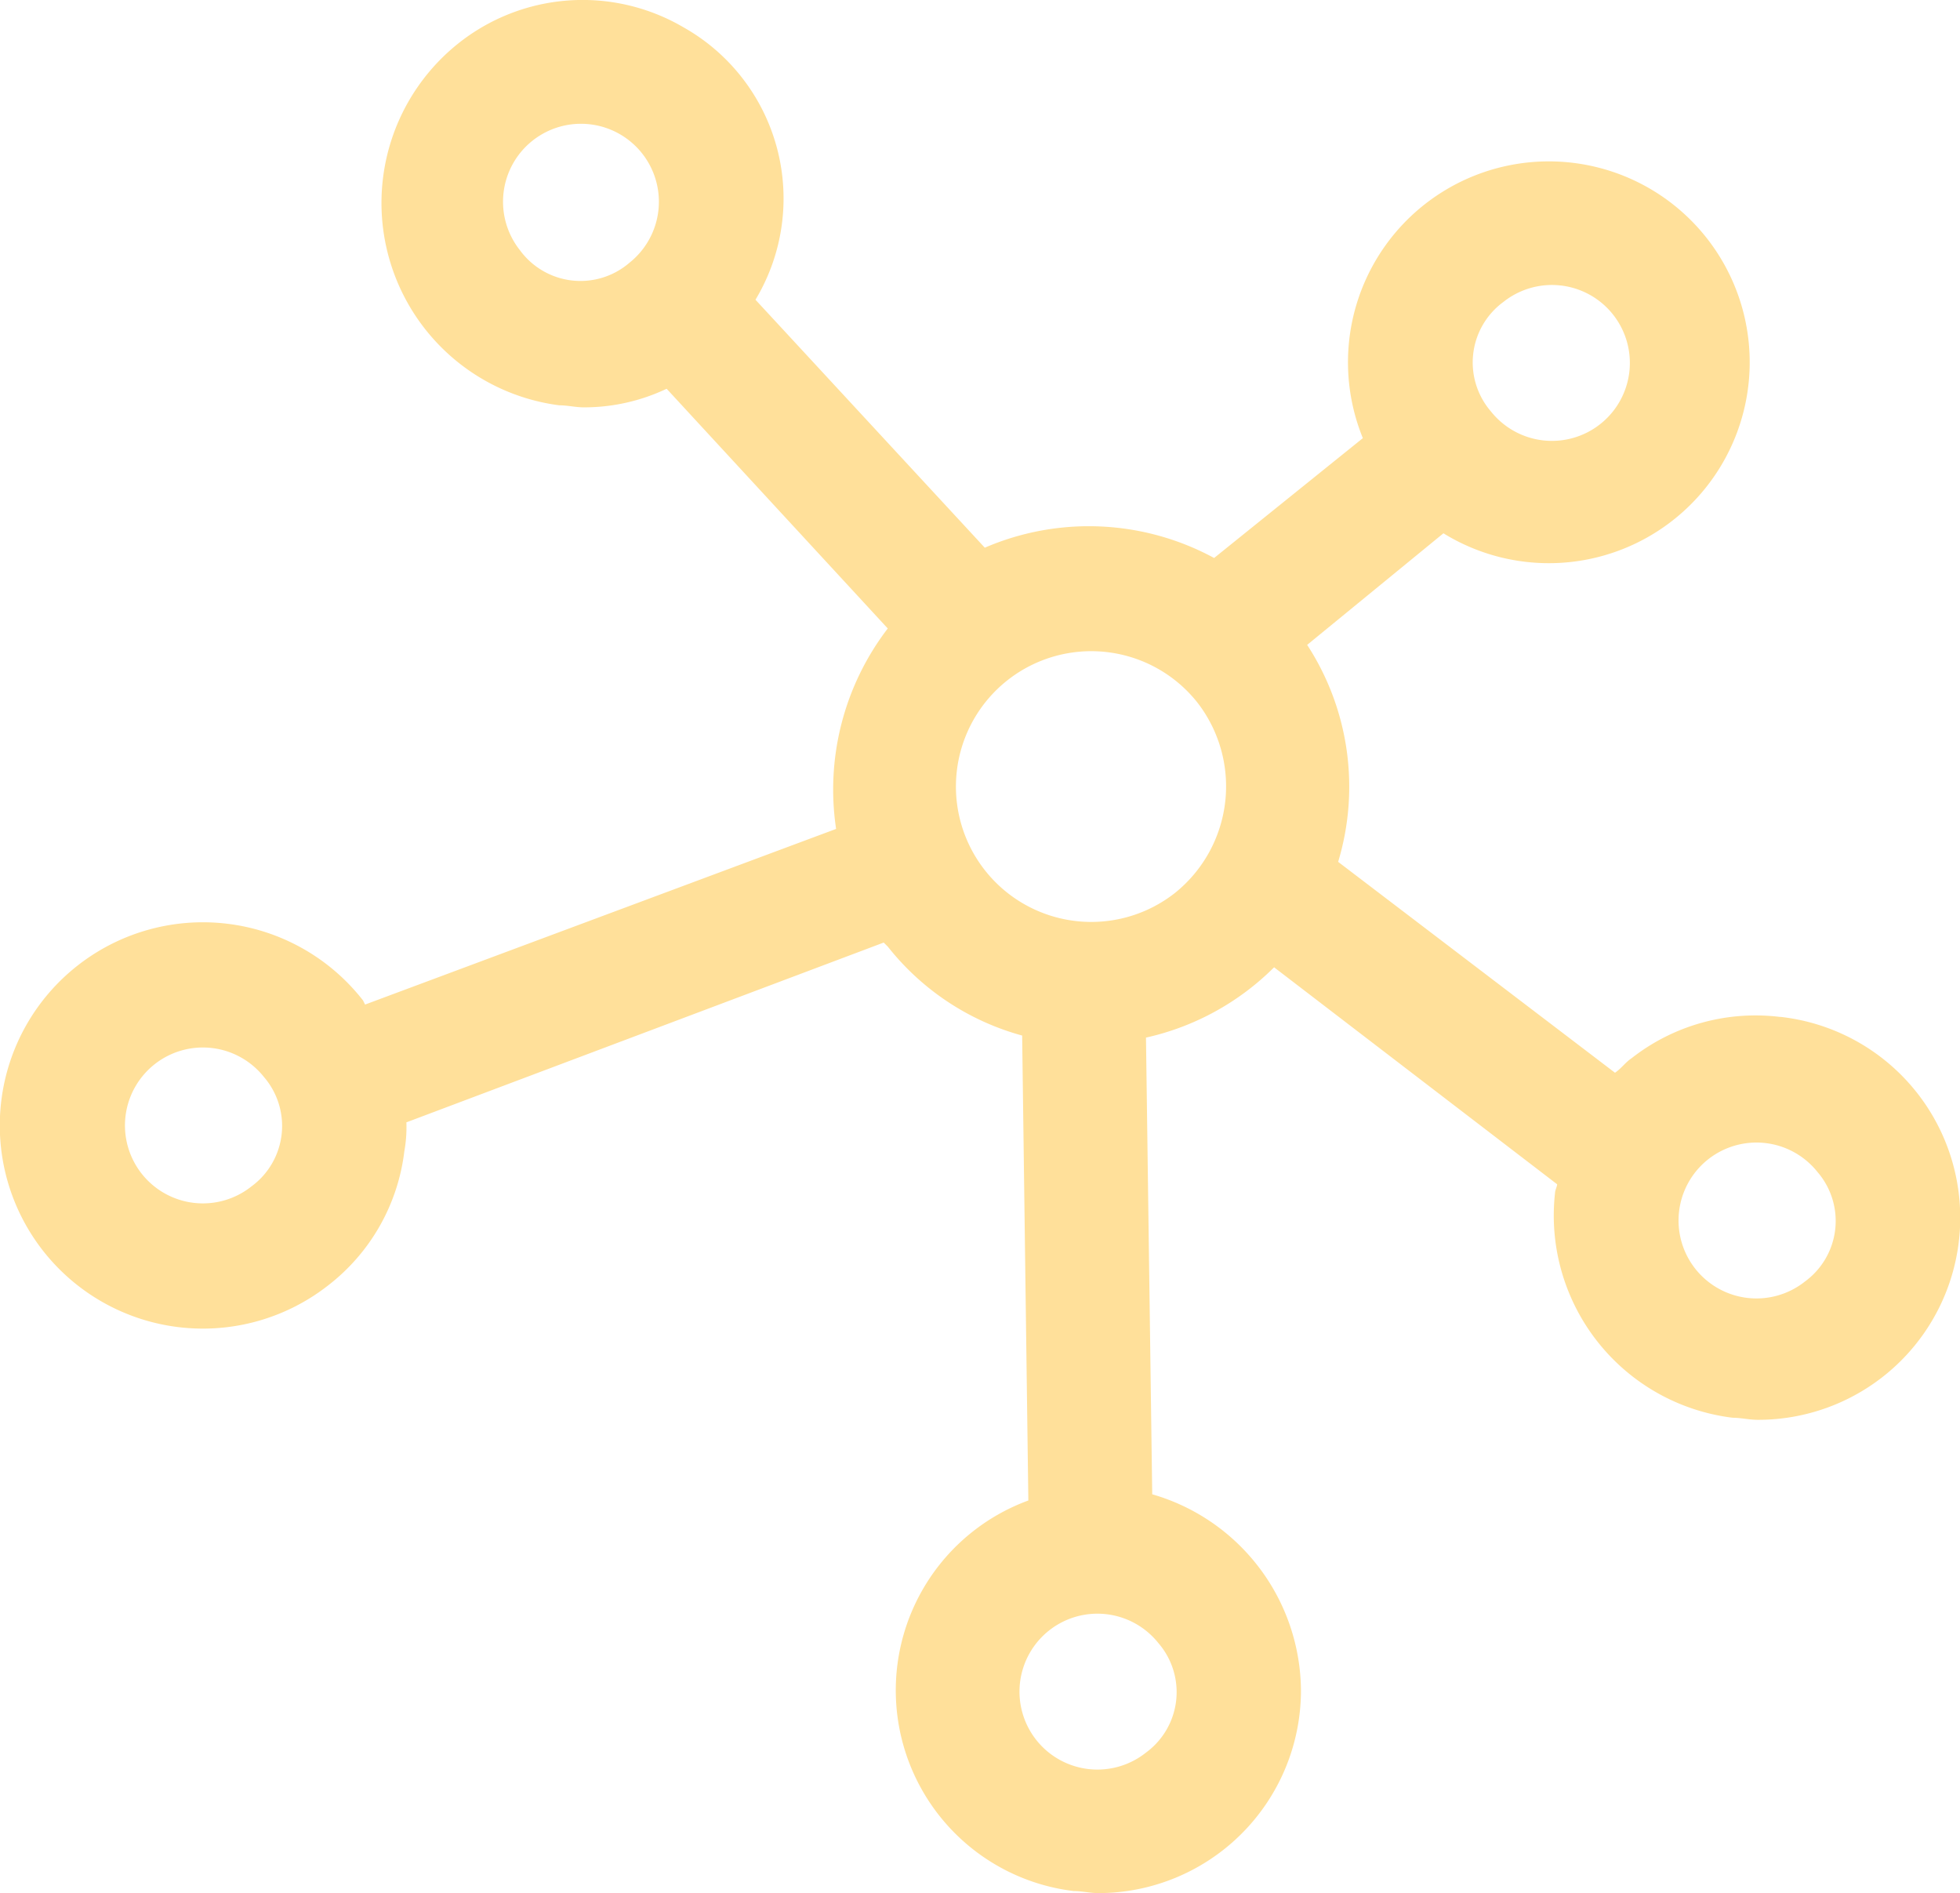 <svg xmlns="http://www.w3.org/2000/svg" viewBox="0 0 76.231 73.613">
  <defs>
    <style>
      .cls-1 {
        fill: #ffe09a;
      }
    </style>
  </defs>
  <g id="Groupe_31" data-name="Groupe 31" transform="translate(0.071 0.013)">
    <path id="Tracé_14" data-name="Tracé 14" class="cls-1" d="M69.169,39.531a7.811,7.811,0,0,0-5.785,1.607c-.241.161-.4.4-.643.562L51.974,33.5a10.112,10.112,0,0,0-1.205-8.437l5.3-4.339a7.812,7.812,0,1,0-3.134-3.7l-5.785,4.66a10.223,10.223,0,0,0-8.919-.4l-8.919-9.642A7.639,7.639,0,0,0,26.5,1.042a7.763,7.763,0,0,0-8.758.643h0a7.934,7.934,0,0,0,3.937,14.062c.321,0,.643.08.964.08a7.5,7.5,0,0,0,3.214-.723l8.6,9.321a10.3,10.3,0,0,0-2.009,7.794l-18.32,6.83-.08-.161a7.9,7.9,0,1,0-1.366,11.089,7.758,7.758,0,0,0,2.973-5.223,5.3,5.3,0,0,0,.08-1.125L34.3,36.638l.161.161a10.026,10.026,0,0,0,5.223,3.455l.241,18.079A7.862,7.862,0,0,0,41.689,73.52c.321,0,.643.08.964.08a7.887,7.887,0,0,0,7.875-7.875,8,8,0,0,0-5.785-7.633L44.5,40.334A10.191,10.191,0,0,0,49.483,37.6l11.008,8.437c0,.08-.08.241-.08.321a7.923,7.923,0,0,0,6.91,8.758c.321,0,.643.08.964.08a7.858,7.858,0,0,0,.884-15.669ZM9.709,46.12a3.031,3.031,0,1,1,.482-4.259h0a2.916,2.916,0,0,1-.482,4.259ZM58.4,11.729a3.031,3.031,0,1,1-.482,4.259h0a2.916,2.916,0,0,1,.482-4.259ZM20.154,9.72a3.031,3.031,0,1,1,4.259.482h0A2.916,2.916,0,0,1,20.154,9.72ZM44.5,68.136a3.031,3.031,0,1,1,.482-4.259h0A2.916,2.916,0,0,1,44.5,68.136ZM45.626,34.71a5.264,5.264,0,1,1,.884-7.392h0A5.316,5.316,0,0,1,45.626,34.71ZM70.133,49.816a3.031,3.031,0,1,1,.482-4.259h0A2.916,2.916,0,0,1,70.133,49.816Z" transform="translate(0)"/>
  </g>
</svg>

